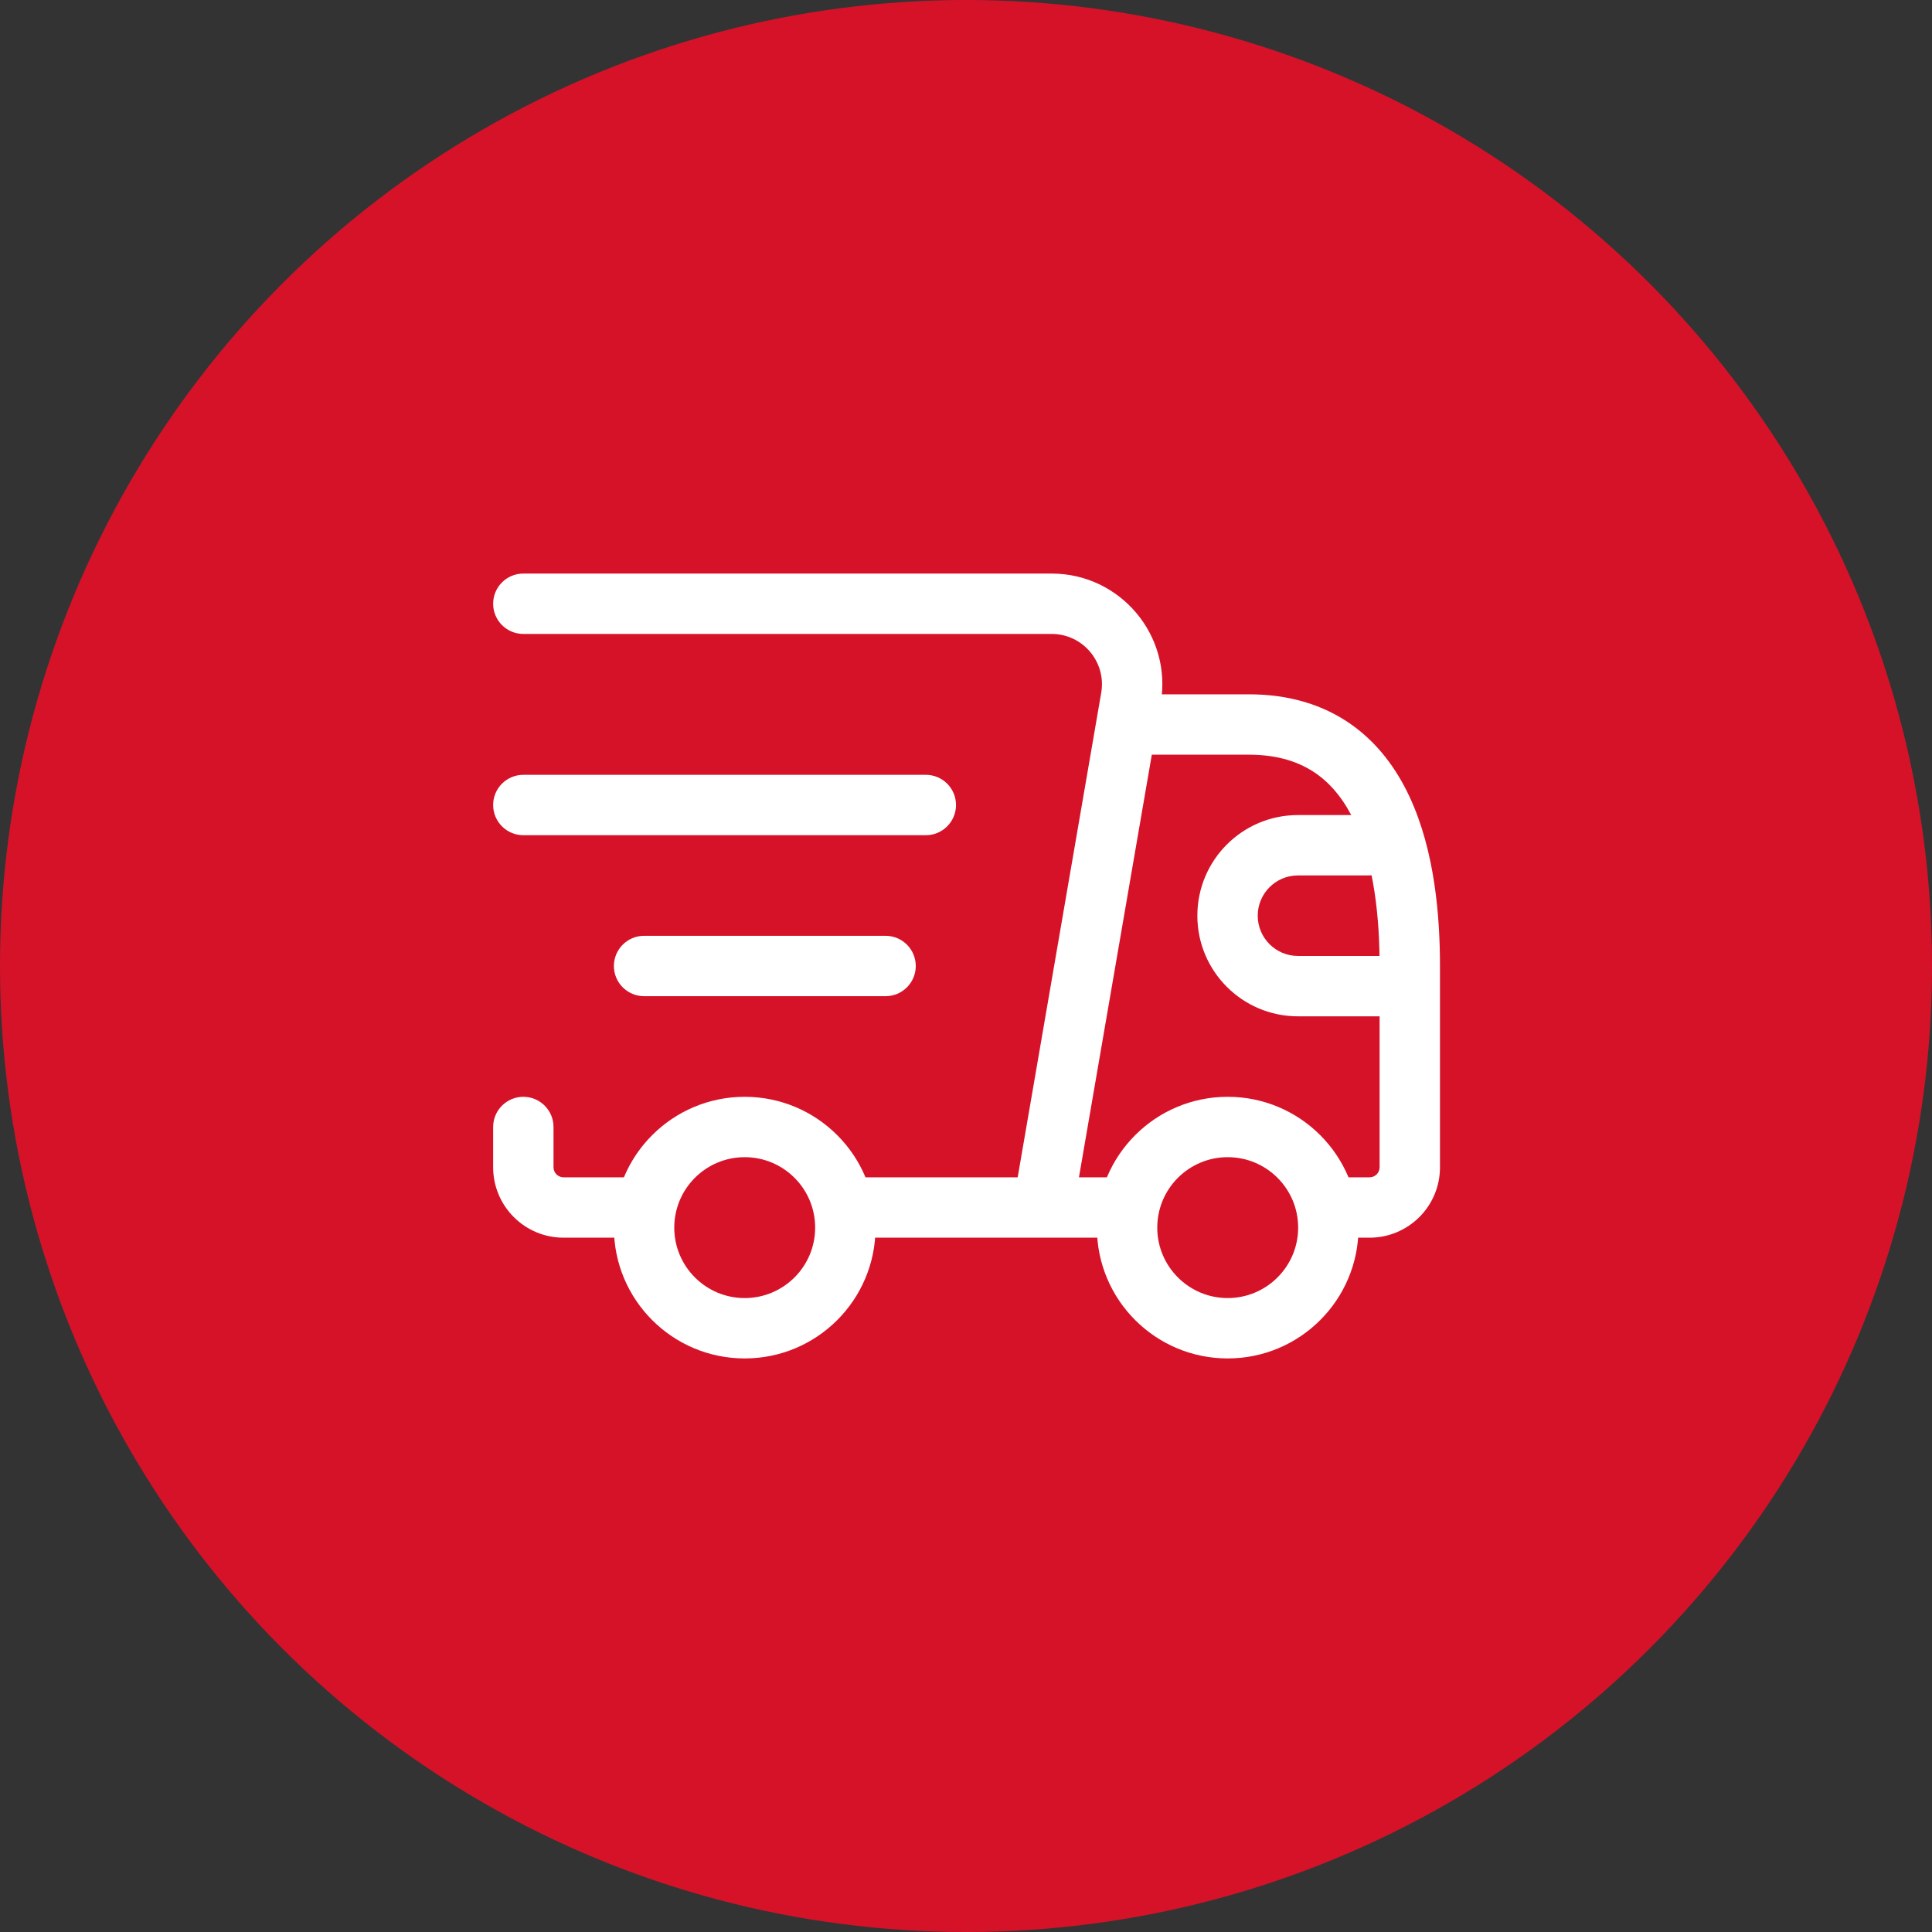 <svg width="64" height="64" viewBox="0 0 64 64" fill="none" xmlns="http://www.w3.org/2000/svg">
<rect x="0" y="0" width="64" height="64" fill="#333333" stroke="none"/>
<circle cx="32" cy="32" r="32" fill="#D61229"/>
<path fill-rule="evenodd" clip-rule="evenodd" d="M37.368 23.036L37.368 24L37.368 24.966C37.368 24.966 37.368 24.966 37.368 24.966L37.368 24L37.368 23.036C37.368 23.036 37.368 23.036 37.368 23.036ZM37.335 23C36.335 24 37.335 25 37.335 25V23ZM37.368 25H41.368C42.352 25 43.064 25.252 43.597 25.624C44.138 26.003 44.558 26.551 44.879 27.236C45.533 28.636 45.701 30.454 45.701 32V38.669C45.701 38.851 45.554 39 45.368 39H44.035C43.482 39 43.035 39.448 43.035 40C43.035 40.552 43.482 41 44.035 41H45.368C46.655 41 47.701 39.959 47.701 38.669V32C47.701 30.379 47.536 28.198 46.691 26.389C46.261 25.47 45.639 24.612 44.743 23.985C43.839 23.353 42.717 23 41.368 23H37.335" fill="white"/>
<path fill-rule="evenodd" clip-rule="evenodd" d="M27 40C27 39.448 27.448 39 28 39L37.333 39C37.886 39 38.333 39.448 38.333 40C38.333 40.552 37.886 41 37.333 41L28 41C27.448 41 27 40.552 27 40Z" fill="white"/>
<path fill-rule="evenodd" clip-rule="evenodd" d="M39.664 30.333C39.664 28.492 41.156 27 42.997 27H45.331C45.883 27 46.331 27.448 46.331 28C46.331 28.552 45.883 29 45.331 29H42.997C42.261 29 41.664 29.597 41.664 30.333C41.664 31.07 42.261 31.667 42.997 31.667H46.664C47.216 31.667 47.664 32.114 47.664 32.667C47.664 33.219 47.216 33.667 46.664 33.667H42.997C41.156 33.667 39.664 32.174 39.664 30.333Z" fill="white"/>
<path fill-rule="evenodd" clip-rule="evenodd" d="M24.669 38.333C23.381 38.333 22.336 39.378 22.336 40.667C22.336 41.955 23.381 43 24.669 43C25.958 43 27.003 41.955 27.003 40.667C27.003 39.378 25.958 38.333 24.669 38.333ZM20.336 40.667C20.336 38.273 22.276 36.333 24.669 36.333C27.062 36.333 29.003 38.273 29.003 40.667C29.003 43.06 27.062 45 24.669 45C22.276 45 20.336 43.06 20.336 40.667Z" fill="white"/>
<path fill-rule="evenodd" clip-rule="evenodd" d="M40.669 38.333C39.381 38.333 38.336 39.378 38.336 40.667C38.336 41.955 39.381 43 40.669 43C41.958 43 43.003 41.955 43.003 40.667C43.003 39.378 41.958 38.333 40.669 38.333ZM36.336 40.667C36.336 38.273 38.276 36.333 40.669 36.333C43.062 36.333 45.003 38.273 45.003 40.667C45.003 43.06 43.062 45 40.669 45C38.276 45 36.336 43.06 36.336 40.667Z" fill="white"/>
<path fill-rule="evenodd" clip-rule="evenodd" d="M16.336 26.667C16.336 26.114 16.784 25.667 17.336 25.667H30.669C31.222 25.667 31.669 26.114 31.669 26.667C31.669 27.219 31.222 27.667 30.669 27.667H17.336C16.784 27.667 16.336 27.219 16.336 26.667Z" fill="white"/>
<path fill-rule="evenodd" clip-rule="evenodd" d="M20.336 32C20.336 31.448 20.784 31 21.336 31L29.336 31C29.888 31 30.336 31.448 30.336 32C30.336 32.552 29.888 33 29.336 33L21.336 33C20.784 33 20.336 32.552 20.336 32Z" fill="white"/>
<path fill-rule="evenodd" clip-rule="evenodd" d="M16.336 20C16.336 19.448 16.784 19 17.336 19H34.837C37.111 19 38.837 21.049 38.45 23.29L35.655 39.503C35.561 40.047 35.044 40.413 34.499 40.319C33.955 40.225 33.59 39.708 33.684 39.163L36.479 22.95C36.655 21.931 35.87 21 34.837 21H17.336C16.784 21 16.336 20.552 16.336 20Z" fill="white"/>
<path fill-rule="evenodd" clip-rule="evenodd" d="M17.336 36.333C17.888 36.333 18.336 36.781 18.336 37.333V38.667C18.336 38.851 18.485 39 18.669 39H21.336C21.888 39 22.336 39.448 22.336 40C22.336 40.552 21.888 41 21.336 41H18.669C17.381 41 16.336 39.955 16.336 38.667V37.333C16.336 36.781 16.784 36.333 17.336 36.333Z" fill="white"/>
</svg>
